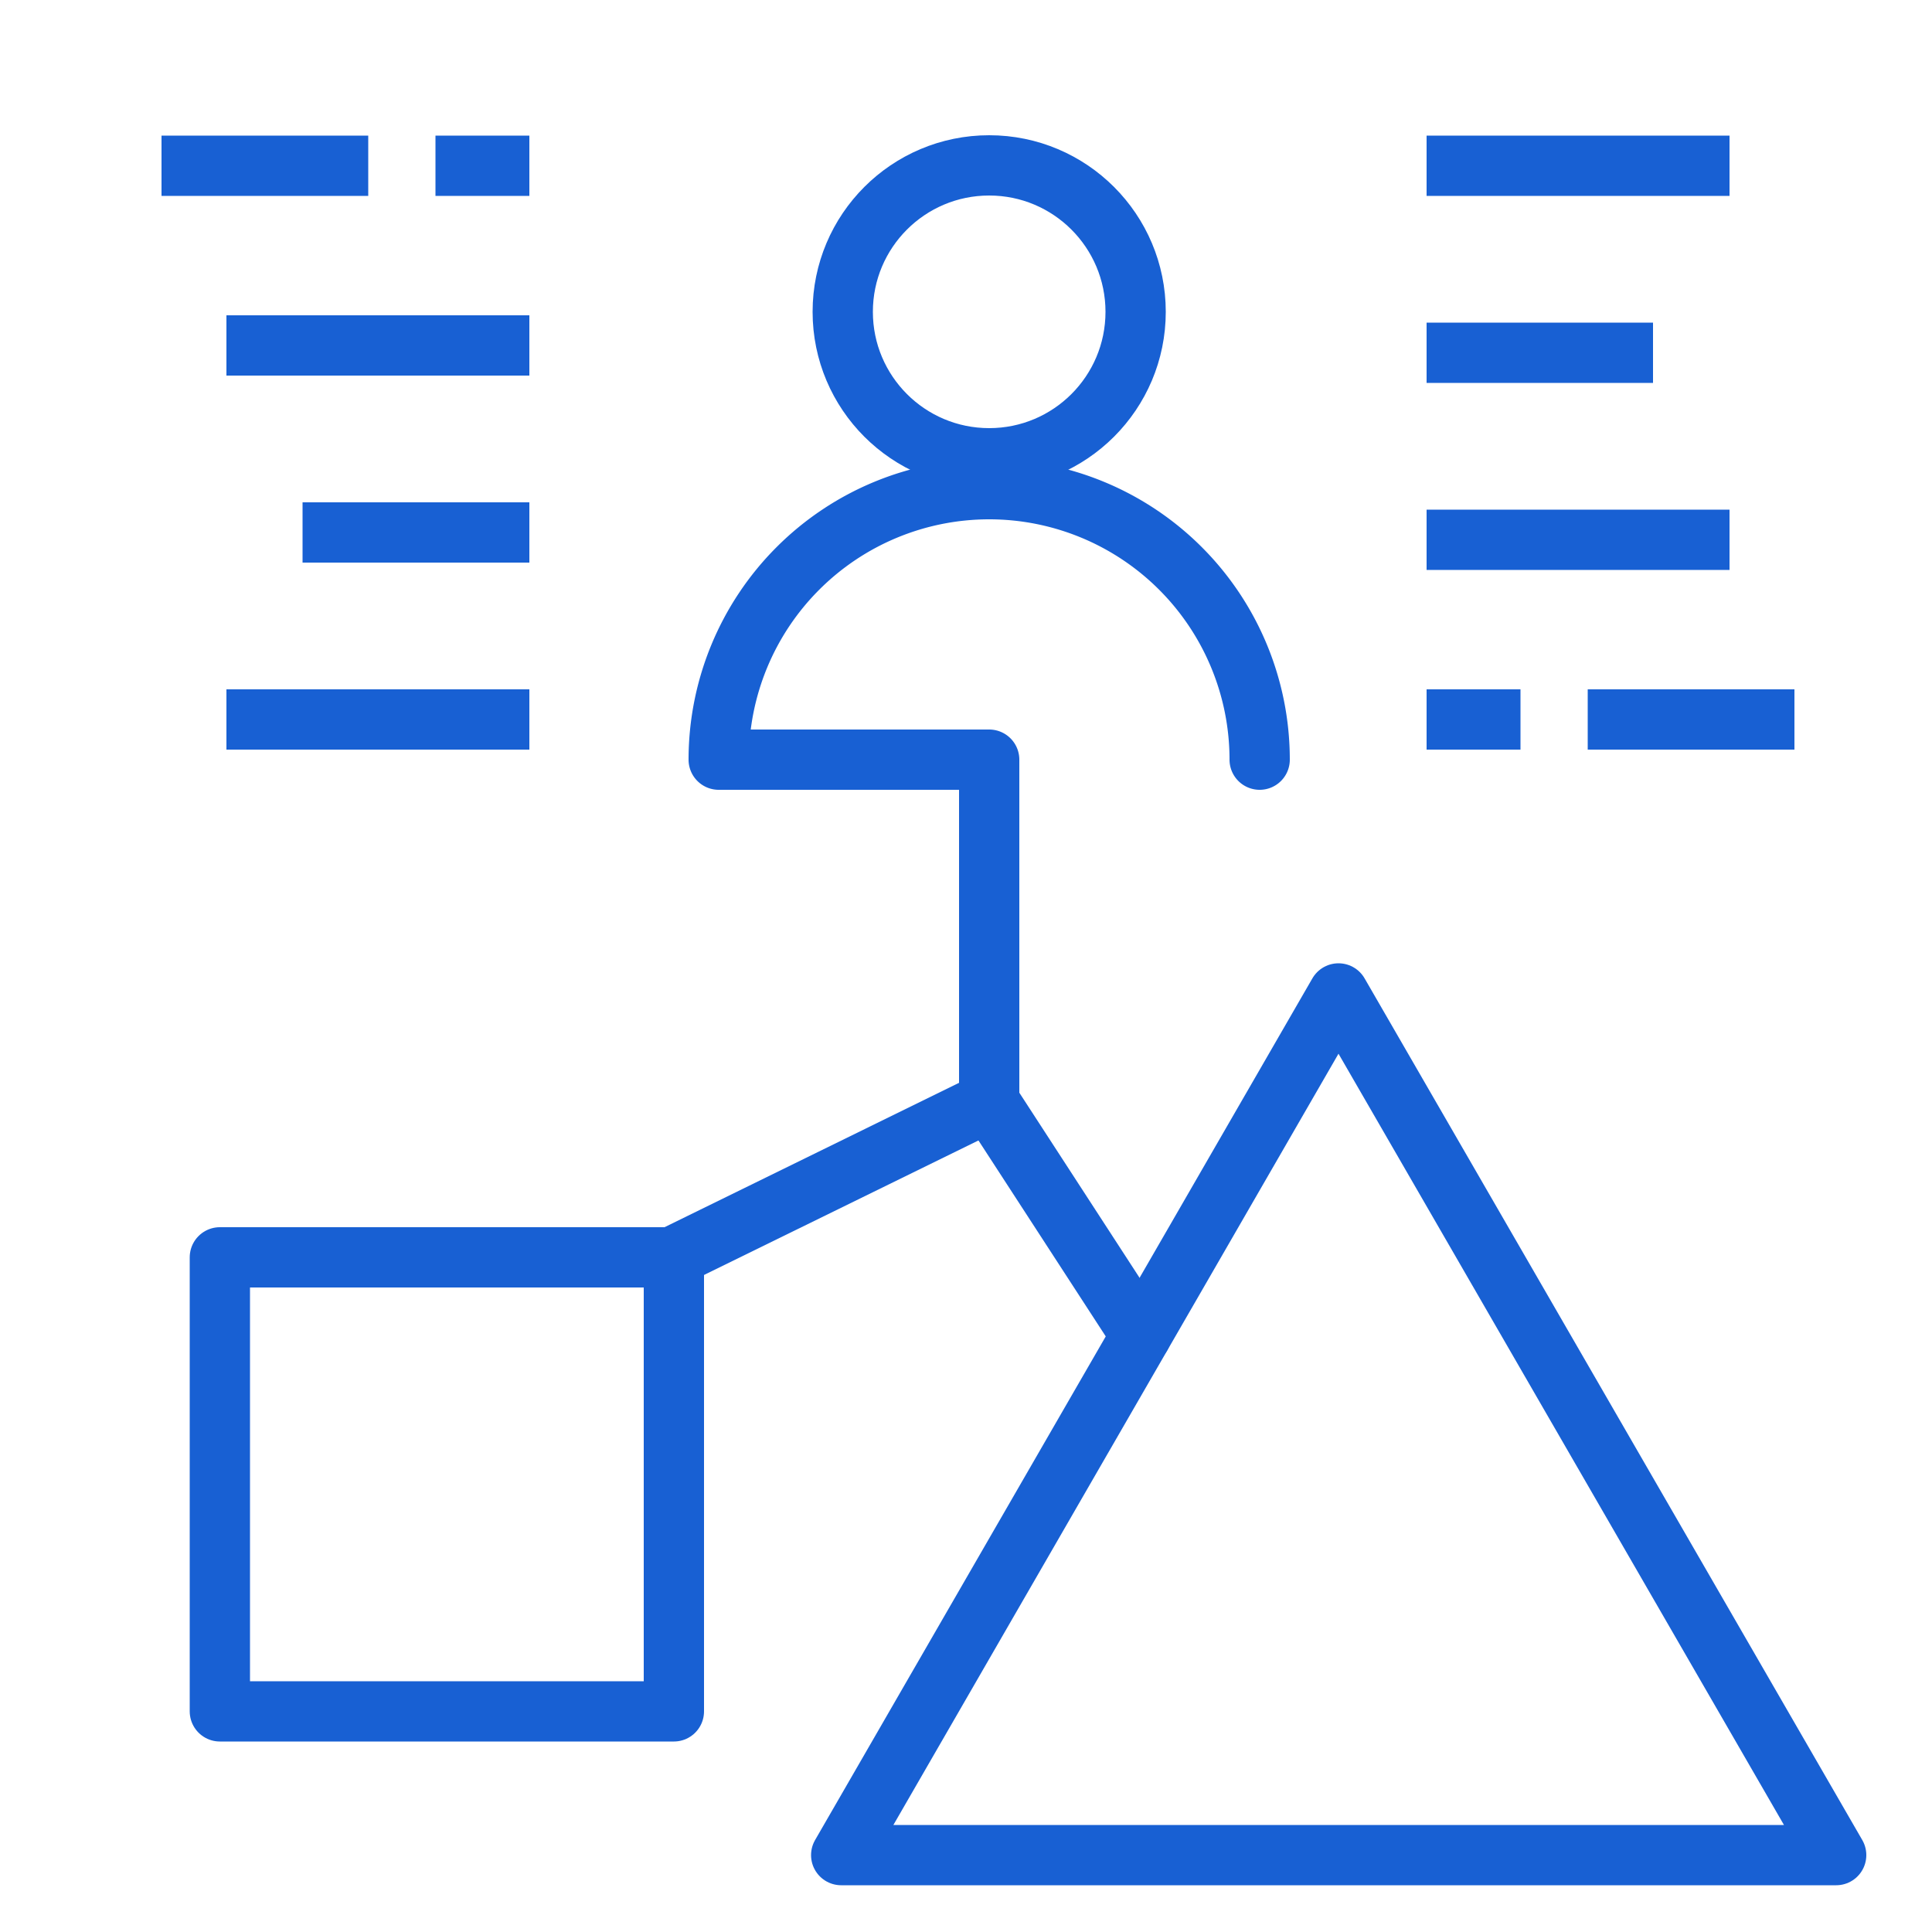 <svg id="Layer_1" data-name="Layer 1" xmlns="http://www.w3.org/2000/svg" viewBox="0 0 50 50"><defs><style>.cls-1,.cls-2{fill:none;stroke:#1860d3;stroke-width:1.56px;}.cls-1{stroke-linecap:round;stroke-linejoin:round;}.cls-2{stroke-miterlimit:10;}</style></defs><circle class="cls-1" cx="25.6" cy="8.07" r="3.79"/><path class="cls-1" d="M25.6,28.51l-8.16,4,8.16-4V19.66h-7a7,7,0,0,1,14,0"/><polygon class="cls-1" points="34.64 25.71 21.77 48.01 47.52 48.01 34.64 25.71"/><rect class="cls-1" x="5.69" y="32.54" width="11.75" height="11.75"/><line class="cls-1" x1="25.6" y1="28.51" x2="29.53" y2="34.56"/><line class="cls-2" x1="36.92" y1="4.29" x2="44.76" y2="4.29"/><line class="cls-2" x1="36.92" y1="13.97" x2="44.76" y2="13.97"/><line class="cls-2" x1="36.92" y1="9.13" x2="42.78" y2="9.13"/><line class="cls-2" x1="41.09" y1="18.62" x2="46.44" y2="18.62"/><line class="cls-2" x1="36.92" y1="18.62" x2="39.35" y2="18.62"/><line class="cls-2" x1="13.7" y1="18.62" x2="5.86" y2="18.62"/><line class="cls-2" x1="13.7" y1="8.94" x2="5.86" y2="8.94"/><line class="cls-2" x1="13.7" y1="13.78" x2="7.83" y2="13.78"/><line class="cls-2" x1="9.53" y1="4.29" x2="4.18" y2="4.29"/><line class="cls-2" x1="13.7" y1="4.29" x2="11.27" y2="4.29"/></svg>